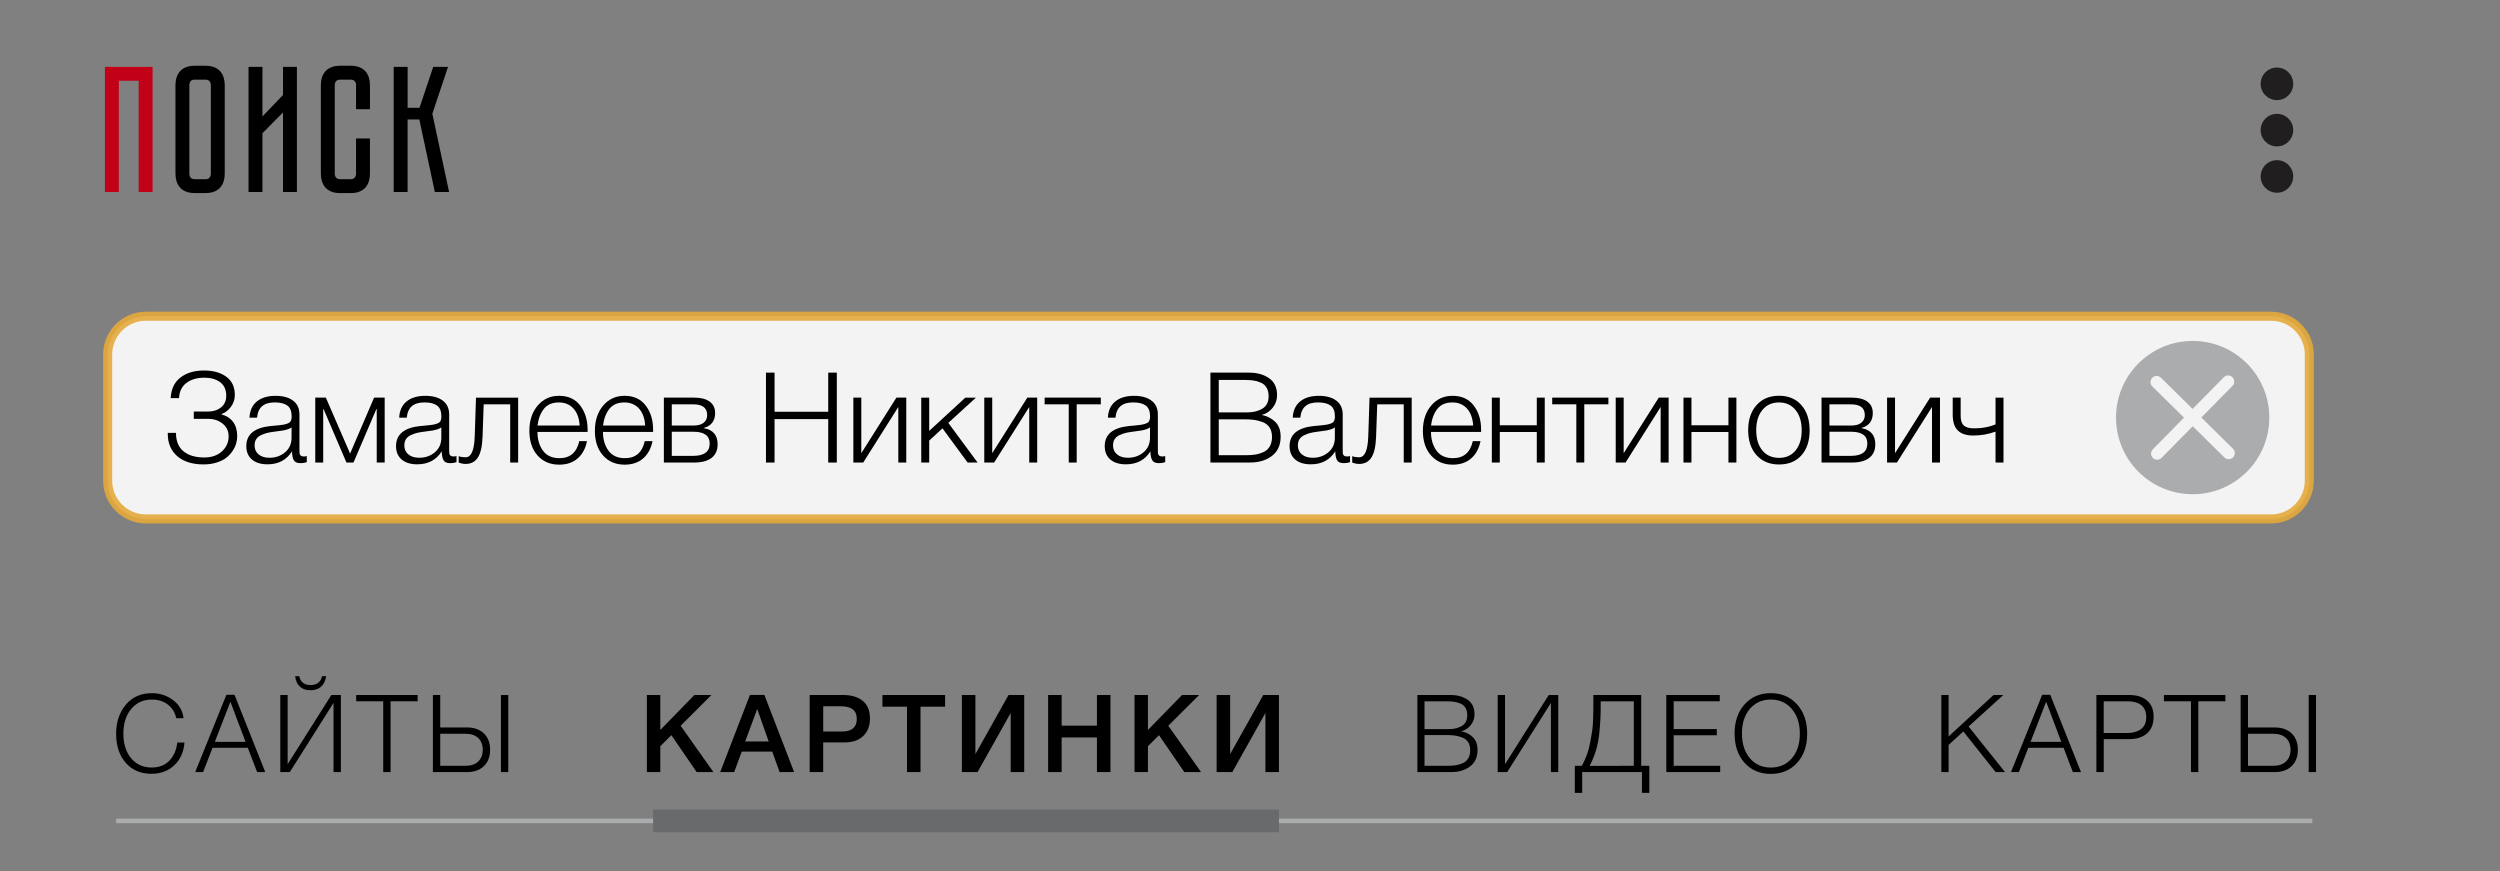 <?xml version="1.0" encoding="UTF-8"?> <!-- Generator: Adobe Illustrator 25.4.1, SVG Export Plug-In . SVG Version: 6.00 Build 0) --> <svg xmlns="http://www.w3.org/2000/svg" xmlns:xlink="http://www.w3.org/1999/xlink" id="Слой_1" x="0px" y="0px" viewBox="0 0 785.78 273.78" style="enable-background:new 0 0 785.78 273.78;" xml:space="preserve"><rect x="0" y="0" width="785.78" height="273.78" fill="#808080" stroke="none"/> <style type="text/css"> .st0{fill:#C20017;} .st1{opacity:0.9;fill:#FFFFFF;stroke:#E5A93B;stroke-width:2.835;stroke-miterlimit:10;} .st2{fill:#ABACAE;} .st3{fill:#201E1F;} .st4{fill:#ABACAE;stroke:#ABACAE;stroke-width:1.417;stroke-miterlimit:10;} .st5{fill:#696A6C;} </style> <g> <path class="st0" d="M47.96,21.01v39.34h-4.37V25.37h-6.24v34.98h-4.37V21.01H47.96z"></path> <path d="M64.57,20.67c1.1,0,2.03,0.16,2.81,0.48c0.77,0.32,1.4,0.76,1.87,1.3c0.47,0.55,0.82,1.19,1.05,1.93 c0.23,0.74,0.34,1.52,0.34,2.35v27.89c0,0.83-0.11,1.62-0.34,2.35c-0.23,0.74-0.58,1.38-1.05,1.93c-0.47,0.55-1.1,0.98-1.87,1.3 c-0.77,0.32-1.71,0.48-2.81,0.48h-3.35c-1.1,0-2.03-0.16-2.81-0.48c-0.77-0.32-1.4-0.76-1.87-1.3c-0.47-0.55-0.82-1.19-1.05-1.93 c-0.23-0.74-0.34-1.52-0.34-2.35V26.73c0-0.83,0.11-1.62,0.34-2.35c0.23-0.74,0.58-1.38,1.05-1.93c0.47-0.55,1.1-0.98,1.87-1.3 c0.77-0.32,1.71-0.48,2.81-0.48H64.57z M64.57,56.33c0.6,0,1.04-0.17,1.3-0.51c0.26-0.34,0.4-0.74,0.4-1.19V26.73 c0-0.45-0.13-0.85-0.4-1.19c-0.26-0.34-0.7-0.51-1.3-0.51h-3.35c-0.64,0-1.09,0.17-1.33,0.51c-0.25,0.34-0.37,0.74-0.37,1.19v27.89 c0,0.45,0.12,0.85,0.37,1.19c0.25,0.34,0.69,0.51,1.33,0.51H64.57z"></path> <path d="M88.95,60.35v-25l-6.46,6.52v18.48h-4.37V21.01h4.37V36.6l6.46-6.75v-8.84h4.37v39.34H88.95z"></path> <path d="M111.91,43.52h4.37v11.11c0,0.83-0.11,1.62-0.34,2.35c-0.23,0.74-0.58,1.38-1.05,1.93c-0.47,0.55-1.1,0.98-1.87,1.3 c-0.77,0.32-1.71,0.48-2.81,0.48h-3.29c-1.1,0-2.03-0.16-2.81-0.48c-0.77-0.32-1.4-0.76-1.87-1.3c-0.47-0.55-0.82-1.19-1.05-1.93 c-0.23-0.74-0.34-1.52-0.34-2.35V26.73c0-0.83,0.11-1.62,0.34-2.35c0.23-0.74,0.58-1.38,1.05-1.93c0.47-0.55,1.1-0.98,1.87-1.3 c0.77-0.32,1.71-0.48,2.81-0.48h3.29c1.1,0,2.03,0.16,2.81,0.48c0.77,0.32,1.4,0.76,1.87,1.3c0.47,0.55,0.82,1.19,1.05,1.93 c0.23,0.74,0.34,1.52,0.34,2.35v7.6h-4.37v-7.6c0-0.45-0.13-0.85-0.4-1.19c-0.26-0.34-0.7-0.51-1.3-0.51h-3.29 c-0.6,0-1.04,0.17-1.3,0.51c-0.26,0.34-0.4,0.74-0.4,1.19v27.89c0,0.45,0.13,0.85,0.4,1.19c0.26,0.34,0.7,0.51,1.3,0.51h3.29 c0.6,0,1.04-0.17,1.3-0.51c0.26-0.34,0.4-0.74,0.4-1.19V43.52z"></path> <path d="M128.12,21.01v12.87h3.74l4.31-12.87h4.65l-4.93,14.74l5.27,24.6h-4.48l-4.88-22.79h-3.69v22.79h-4.37V21.01H128.12z"></path> </g> <path class="st1" d="M713.84,163.11h-668c-6.6,0-12-5.4-12-12v-39.72c0-6.6,5.4-12,12-12h668c6.6,0,12,5.4,12,12v39.72 C725.84,157.71,720.44,163.11,713.84,163.11z"></path> <path class="st2" d="M689.18,107.16c-13.31,0-24.09,10.79-24.09,24.09c0,13.31,10.79,24.09,24.09,24.09 c13.31,0,24.09-10.79,24.09-24.09C713.27,117.94,702.48,107.16,689.18,107.16z M701.87,143.75c-0.75,0.76-1.97,0.77-2.72,0.02 l-9.95-9.8l-9.8,9.95c-0.75,0.76-1.97,0.77-2.72,0.02c-0.76-0.75-0.77-1.97-0.02-2.72l9.8-9.95l-9.95-9.8 c-0.76-0.75-0.77-1.97-0.02-2.72c0.75-0.76,1.97-0.77,2.72-0.02l9.95,9.8l9.8-9.95c0.75-0.76,1.97-0.77,2.72-0.02 c0.76,0.75,0.77,1.97,0.02,2.72l-9.8,9.95l9.95,9.8C702.61,141.77,702.62,142.99,701.87,143.75z"></path> <g> <path d="M74.56,137.08c0,0.74-0.11,1.5-0.32,2.26c-0.21,0.77-0.58,1.55-1.11,2.36c-0.53,0.81-1.18,1.52-1.96,2.14 c-0.78,0.62-1.79,1.13-3.04,1.53c-1.24,0.4-2.62,0.6-4.13,0.6c-3.52,0-6.28-0.86-8.27-2.58c-2-1.72-3-4.09-3-7.1v-0.24h2.58 c0,2.57,0.79,4.5,2.36,5.79c1.57,1.3,3.75,1.95,6.53,1.95c2.3,0,4.15-0.64,5.56-1.92c1.4-1.28,2.1-2.86,2.1-4.74 c0-1.61-0.62-2.93-1.85-3.95c-1.23-1.02-2.76-1.53-4.58-1.53h-4.52v-2.3h4.52c1.61,0,2.96-0.44,4.05-1.31 c1.08-0.87,1.63-2.09,1.63-3.65c0-1.88-0.63-3.29-1.9-4.25c-1.27-0.95-2.92-1.43-4.96-1.43c-2.33,0-4.21,0.55-5.66,1.65 c-1.44,1.1-2.22,2.69-2.32,4.78h-2.62c0.13-2.83,1.15-4.99,3.06-6.47c1.91-1.48,4.39-2.22,7.46-2.22c2.83,0,5.15,0.65,6.94,1.95 c1.8,1.3,2.7,3.21,2.7,5.75c0,1.4-0.42,2.65-1.25,3.75c-0.83,1.1-1.81,1.85-2.92,2.24v0.12c1.53,0.4,2.74,1.18,3.61,2.34 S74.56,135.26,74.56,137.08z"></path> <path d="M96.43,143.35v1.91c-0.61,0.21-1.27,0.32-1.98,0.32c-1.09,0-1.8-0.33-2.14-0.99c-0.34-0.66-0.52-1.57-0.52-2.74 c-1.72,2.73-4.29,4.09-7.7,4.09c-2.09,0-3.72-0.5-4.9-1.51c-1.18-1.01-1.77-2.41-1.77-4.21c0-3.68,2.53-5.78,7.58-6.31 c0.26-0.03,0.64-0.06,1.11-0.1c0.48-0.04,0.83-0.07,1.05-0.1c0.22-0.03,0.52-0.06,0.87-0.1c0.36-0.04,0.62-0.07,0.79-0.1 c0.17-0.03,0.38-0.07,0.64-0.12c0.25-0.05,0.45-0.1,0.6-0.16c0.15-0.05,0.3-0.11,0.46-0.18c0.16-0.07,0.3-0.14,0.44-0.22 c0.48-0.32,0.71-0.97,0.71-1.95c0-1.61-0.45-2.75-1.35-3.41c-0.9-0.66-2.22-0.99-3.97-0.99c-1.72,0-3.04,0.39-3.95,1.17 c-0.91,0.78-1.45,1.99-1.61,3.63h-2.38c0.11-2.2,0.87-3.89,2.3-5.08s3.4-1.79,5.91-1.79c2.33,0,4.16,0.5,5.5,1.51 c1.34,1.01,2,2.46,2,4.37v11.11c0,0.53,0.01,0.91,0.04,1.13c0.03,0.23,0.14,0.44,0.34,0.64c0.2,0.2,0.52,0.3,0.97,0.3 C95.82,143.47,96.14,143.43,96.43,143.35z M91.66,134.27c-0.24,0.26-0.63,0.48-1.17,0.65c-0.54,0.17-1.04,0.3-1.49,0.38 c-0.45,0.08-1.22,0.19-2.3,0.32c-0.26,0.03-0.46,0.05-0.6,0.08c-0.85,0.11-1.54,0.23-2.08,0.36c-0.54,0.13-1.16,0.35-1.87,0.66 c-0.7,0.3-1.23,0.73-1.59,1.27c-0.36,0.54-0.54,1.21-0.54,2c0,1.19,0.42,2.14,1.27,2.84c0.85,0.7,1.98,1.05,3.41,1.05 c1.93,0,3.57-0.58,4.92-1.73c1.35-1.15,2.02-2.67,2.02-4.54V134.27z"></path> <path d="M120.91,145.38h-2.5v-16.79h-0.12l-7.18,16.79h-2.22l-7.18-16.79h-0.12v16.79h-2.5v-20.4h3.33l7.62,17.58l7.54-17.58h3.33 V145.38z"></path> <path d="M143.49,143.35v1.91c-0.61,0.21-1.27,0.32-1.98,0.32c-1.09,0-1.8-0.33-2.14-0.99c-0.34-0.66-0.52-1.57-0.52-2.74 c-1.72,2.73-4.29,4.09-7.7,4.09c-2.09,0-3.72-0.5-4.9-1.51c-1.18-1.01-1.77-2.41-1.77-4.21c0-3.68,2.53-5.78,7.58-6.31 c0.26-0.03,0.64-0.06,1.11-0.1c0.48-0.04,0.83-0.07,1.05-0.1c0.22-0.03,0.52-0.06,0.87-0.1c0.36-0.04,0.62-0.07,0.79-0.1 c0.17-0.03,0.38-0.07,0.64-0.12c0.25-0.05,0.45-0.1,0.6-0.16c0.15-0.05,0.3-0.11,0.46-0.18c0.16-0.07,0.3-0.14,0.44-0.22 c0.48-0.32,0.71-0.97,0.71-1.95c0-1.61-0.45-2.75-1.35-3.41c-0.9-0.66-2.22-0.99-3.97-0.99c-1.72,0-3.04,0.39-3.95,1.17 c-0.91,0.78-1.45,1.99-1.61,3.63h-2.38c0.11-2.2,0.87-3.89,2.3-5.08s3.4-1.79,5.91-1.79c2.33,0,4.16,0.5,5.5,1.51 c1.34,1.01,2,2.46,2,4.37v11.11c0,0.53,0.01,0.91,0.04,1.13c0.03,0.23,0.14,0.44,0.34,0.64c0.2,0.2,0.52,0.3,0.97,0.3 C142.88,143.47,143.2,143.43,143.49,143.35z M138.73,134.27c-0.24,0.26-0.63,0.48-1.17,0.65c-0.54,0.17-1.04,0.3-1.49,0.38 c-0.45,0.08-1.22,0.19-2.3,0.32c-0.26,0.03-0.46,0.05-0.6,0.08c-0.85,0.11-1.54,0.23-2.08,0.36c-0.54,0.13-1.16,0.35-1.87,0.66 c-0.7,0.3-1.23,0.73-1.59,1.27c-0.36,0.54-0.54,1.21-0.54,2c0,1.19,0.42,2.14,1.27,2.84c0.85,0.7,1.98,1.05,3.41,1.05 c1.93,0,3.57-0.58,4.92-1.73c1.35-1.15,2.02-2.67,2.02-4.54V134.27z"></path> <path d="M162.86,145.38h-2.5v-18.29h-8.33l-0.36,10.24c-0.11,2.96-0.6,5.12-1.47,6.47c-0.87,1.35-2.16,2.02-3.85,2.02 c-0.74,0-1.47-0.15-2.18-0.44v-2.02c0.48,0.24,1.22,0.36,2.22,0.36c1.72,0,2.66-2.17,2.82-6.51l0.4-12.22h13.25V145.38z"></path> <path d="M184.49,138.67c-0.45,2.3-1.43,4.11-2.94,5.42c-1.51,1.31-3.44,1.96-5.79,1.96c-2.83,0-5.1-0.97-6.81-2.9 c-1.71-1.93-2.56-4.51-2.56-7.74c0-3.23,0.87-5.87,2.6-7.92c1.73-2.05,3.98-3.08,6.73-3.08c2.88,0,5.1,1.02,6.65,3.06 c1.55,2.04,2.32,4.56,2.32,7.58v0.71h-15.76c0,2.35,0.58,4.32,1.73,5.89c1.15,1.58,2.88,2.36,5.18,2.36c3.36,0,5.44-1.79,6.23-5.36 H184.49z M182.19,133.75c-0.13-2.27-0.78-4.05-1.94-5.34c-1.16-1.28-2.7-1.92-4.6-1.92c-2.06,0-3.63,0.67-4.7,2.02 c-1.07,1.35-1.74,3.1-2,5.24H182.19z"></path> <path d="M205.08,138.67c-0.45,2.3-1.43,4.11-2.94,5.42c-1.51,1.31-3.44,1.96-5.79,1.96c-2.83,0-5.1-0.97-6.81-2.9 c-1.71-1.93-2.56-4.51-2.56-7.74c0-3.23,0.87-5.87,2.6-7.92c1.73-2.05,3.98-3.08,6.73-3.08c2.88,0,5.1,1.02,6.65,3.06 c1.55,2.04,2.32,4.56,2.32,7.58v0.71h-15.76c0,2.35,0.58,4.32,1.73,5.89c1.15,1.58,2.88,2.36,5.18,2.36c3.36,0,5.44-1.79,6.23-5.36 H205.08z M202.78,133.75c-0.13-2.27-0.78-4.05-1.94-5.34c-1.16-1.28-2.7-1.92-4.6-1.92c-2.06,0-3.63,0.67-4.7,2.02 c-1.07,1.35-1.74,3.1-2,5.24H202.78z"></path> <path d="M225.56,139.66c0,1.85-0.63,3.27-1.9,4.25c-1.27,0.98-3.08,1.47-5.44,1.47h-9.56v-20.4h9.56c2.09,0,3.7,0.42,4.84,1.25 c1.14,0.83,1.71,2.03,1.71,3.59c0,2.46-1.18,4.02-3.53,4.68v0.08C224.12,135.09,225.56,136.78,225.56,139.66z M222.27,130.46 c0-2.25-1.44-3.37-4.33-3.37h-6.79v6.67h6.79c1.4,0,2.47-0.29,3.21-0.87C221.9,132.3,222.27,131.49,222.27,130.46z M223.06,139.39 c0-2.46-1.71-3.69-5.12-3.69h-6.79v7.58h6.79C221.35,143.27,223.06,141.98,223.06,139.39z"></path> <path d="M263.02,117.12v28.26h-2.7v-13.65h-16.87v13.65h-2.7v-28.26h2.7v12.3h16.87v-12.3H263.02z"></path> <path d="M284.85,145.38h-2.5v-17.46l-11.03,17.46h-3.1v-20.4h2.5v17.46l11.03-17.46h3.1V145.38z"></path> <path d="M298.06,132.92l9.21,12.46h-3.14l-7.9-10.75l-4.17,3.85v6.91h-2.5v-20.4h2.5v10.44l11.35-10.44h3.33L298.06,132.92z"></path> <path d="M326,145.38h-2.5v-17.46l-11.03,17.46h-3.1v-20.4h2.5v17.46l11.03-17.46h3.1V145.38z"></path> <path d="M346,127.08h-7.58v18.29h-2.5v-18.29h-7.58v-2.1H346V127.08z"></path> <path d="M366.24,143.35v1.91c-0.61,0.21-1.27,0.32-1.98,0.32c-1.09,0-1.8-0.33-2.14-0.99c-0.34-0.66-0.52-1.57-0.52-2.74 c-1.72,2.73-4.29,4.09-7.7,4.09c-2.09,0-3.72-0.5-4.9-1.51c-1.18-1.01-1.77-2.41-1.77-4.21c0-3.68,2.53-5.78,7.58-6.31 c0.26-0.03,0.64-0.06,1.11-0.1c0.48-0.04,0.83-0.07,1.05-0.1c0.22-0.03,0.52-0.06,0.87-0.1c0.36-0.04,0.62-0.07,0.79-0.1 c0.17-0.03,0.38-0.07,0.64-0.12c0.25-0.05,0.45-0.1,0.6-0.16c0.15-0.05,0.3-0.11,0.46-0.18c0.16-0.07,0.3-0.14,0.44-0.22 c0.48-0.32,0.71-0.97,0.71-1.95c0-1.61-0.45-2.75-1.35-3.41c-0.9-0.66-2.22-0.99-3.97-0.99c-1.72,0-3.04,0.39-3.95,1.17 c-0.91,0.78-1.45,1.99-1.61,3.63h-2.38c0.11-2.2,0.87-3.89,2.3-5.08s3.4-1.79,5.91-1.79c2.33,0,4.16,0.5,5.5,1.51 c1.34,1.01,2,2.46,2,4.37v11.11c0,0.53,0.01,0.91,0.04,1.13c0.03,0.23,0.14,0.44,0.34,0.64c0.2,0.2,0.52,0.3,0.97,0.3 C365.63,143.47,365.95,143.43,366.24,143.35z M361.48,134.27c-0.24,0.26-0.63,0.48-1.17,0.65c-0.54,0.17-1.04,0.3-1.49,0.38 c-0.45,0.08-1.22,0.19-2.3,0.32c-0.26,0.03-0.46,0.05-0.6,0.08c-0.85,0.11-1.54,0.23-2.08,0.36c-0.54,0.13-1.16,0.35-1.87,0.66 c-0.7,0.3-1.23,0.73-1.59,1.27c-0.36,0.54-0.54,1.21-0.54,2c0,1.19,0.42,2.14,1.27,2.84c0.85,0.7,1.98,1.05,3.41,1.05 c1.93,0,3.57-0.58,4.92-1.73c1.35-1.15,2.02-2.67,2.02-4.54V134.27z"></path> <path d="M380.45,117.12h12.1c2.54,0,4.65,0.58,6.33,1.75c1.68,1.17,2.52,2.94,2.52,5.32c0,1.51-0.47,2.84-1.41,4.01 c-0.94,1.16-2.1,1.91-3.47,2.22c1.75,0.34,3.18,1.07,4.31,2.18s1.69,2.67,1.69,4.68c0,2.62-0.91,4.62-2.72,6.01 c-1.81,1.39-4.09,2.08-6.85,2.08h-12.5V117.12z M383.07,119.42v10.2h8.97c1.88,0,3.47-0.4,4.76-1.19c1.3-0.79,1.94-2.09,1.94-3.89 c0-1.06-0.21-1.94-0.62-2.66c-0.41-0.71-1-1.24-1.77-1.59c-0.77-0.34-1.54-0.58-2.32-0.69s-1.69-0.18-2.72-0.18H383.07z M383.07,131.81v11.27h8.45c1.14,0,2.14-0.07,3-0.2c0.86-0.13,1.72-0.39,2.58-0.77c0.86-0.38,1.53-0.98,2-1.79s0.71-1.81,0.71-3 c0-1.14-0.25-2.1-0.73-2.88c-0.49-0.78-1.18-1.35-2.08-1.71s-1.79-0.6-2.66-0.73c-0.87-0.13-1.87-0.2-2.98-0.2H383.07z"></path> <path d="M424.34,143.35v1.91c-0.61,0.21-1.27,0.32-1.98,0.32c-1.08,0-1.8-0.33-2.14-0.99c-0.34-0.66-0.52-1.57-0.52-2.74 c-1.72,2.73-4.29,4.09-7.7,4.09c-2.09,0-3.72-0.5-4.9-1.51c-1.18-1.01-1.77-2.41-1.77-4.21c0-3.68,2.53-5.78,7.58-6.31 c0.26-0.03,0.64-0.06,1.11-0.1c0.48-0.04,0.83-0.07,1.05-0.1c0.22-0.03,0.52-0.06,0.87-0.1c0.36-0.04,0.62-0.07,0.79-0.1 c0.17-0.03,0.38-0.07,0.64-0.12c0.25-0.05,0.45-0.1,0.6-0.16c0.14-0.05,0.3-0.11,0.46-0.18c0.16-0.07,0.3-0.14,0.44-0.22 c0.48-0.32,0.71-0.97,0.71-1.95c0-1.61-0.45-2.75-1.35-3.41c-0.9-0.66-2.22-0.99-3.97-0.99c-1.72,0-3.04,0.39-3.95,1.17 c-0.91,0.78-1.45,1.99-1.61,3.63h-2.38c0.11-2.2,0.87-3.89,2.3-5.08s3.4-1.79,5.91-1.79c2.33,0,4.16,0.5,5.5,1.51 c1.33,1.01,2,2.46,2,4.37v11.11c0,0.53,0.01,0.91,0.04,1.13c0.03,0.23,0.14,0.44,0.34,0.64c0.2,0.2,0.52,0.3,0.97,0.3 C423.73,143.47,424.05,143.43,424.34,143.35z M419.58,134.27c-0.24,0.26-0.63,0.48-1.17,0.65c-0.54,0.17-1.04,0.3-1.49,0.38 c-0.45,0.08-1.22,0.19-2.3,0.32c-0.26,0.03-0.46,0.05-0.6,0.08c-0.85,0.11-1.54,0.23-2.08,0.36c-0.54,0.13-1.16,0.35-1.87,0.66 c-0.7,0.3-1.23,0.73-1.59,1.27c-0.36,0.54-0.54,1.21-0.54,2c0,1.19,0.42,2.14,1.27,2.84c0.85,0.7,1.98,1.05,3.41,1.05 c1.93,0,3.57-0.58,4.92-1.73c1.35-1.15,2.02-2.67,2.02-4.54V134.27z"></path> <path d="M443.71,145.38h-2.5v-18.29h-8.33l-0.36,10.24c-0.11,2.96-0.59,5.12-1.47,6.47c-0.87,1.35-2.16,2.02-3.85,2.02 c-0.74,0-1.47-0.15-2.18-0.44v-2.02c0.48,0.24,1.22,0.36,2.22,0.36c1.72,0,2.66-2.17,2.82-6.51l0.4-12.22h13.25V145.38z"></path> <path d="M465.33,138.67c-0.45,2.3-1.43,4.11-2.94,5.42s-3.44,1.96-5.79,1.96c-2.83,0-5.1-0.97-6.81-2.9 c-1.71-1.93-2.56-4.51-2.56-7.74c0-3.23,0.87-5.87,2.6-7.92c1.73-2.05,3.97-3.08,6.73-3.08c2.88,0,5.1,1.02,6.65,3.06 c1.55,2.04,2.32,4.56,2.32,7.58v0.71h-15.75c0,2.35,0.58,4.32,1.73,5.89c1.15,1.58,2.88,2.36,5.18,2.36c3.36,0,5.44-1.79,6.23-5.36 H465.33z M463.03,133.75c-0.13-2.27-0.78-4.05-1.94-5.34c-1.17-1.28-2.7-1.92-4.6-1.92c-2.06,0-3.63,0.67-4.7,2.02 c-1.07,1.35-1.74,3.1-2,5.24H463.03z"></path> <path d="M485.53,145.38h-2.5v-9.6h-11.63v9.6h-2.5v-20.4h2.5v8.69h11.63v-8.69h2.5V145.38z"></path> <path d="M505.54,127.08h-7.58v18.29h-2.5v-18.29h-7.58v-2.1h17.66V127.08z"></path> <path d="M524.46,145.38h-2.5v-17.46l-11.03,17.46h-3.09v-20.4h2.5v17.46l11.03-17.46h3.1V145.38z"></path> <path d="M545.77,145.38h-2.5v-9.6h-11.63v9.6h-2.5v-20.4h2.5v8.69h11.63v-8.69h2.5V145.38z"></path> <path d="M559.19,124.39c2.94,0,5.27,0.98,7,2.94s2.6,4.6,2.6,7.94c0,3.31-0.86,5.92-2.58,7.84c-1.72,1.92-4.06,2.88-7.02,2.88 c-2.96,0-5.33-0.97-7.08-2.92c-1.76-1.95-2.64-4.57-2.64-7.88c0-3.28,0.88-5.9,2.64-7.86 C553.86,125.36,556.22,124.39,559.19,124.39z M564.35,128.85c-1.3-1.57-3.03-2.36-5.2-2.36c-2.17,0-3.9,0.79-5.2,2.36 c-1.3,1.58-1.95,3.68-1.95,6.33c0,2.7,0.64,4.83,1.92,6.39c1.28,1.56,3.05,2.34,5.3,2.34c2.17,0,3.89-0.78,5.16-2.34 c1.27-1.56,1.91-3.68,1.91-6.35S565.64,130.42,564.35,128.85z"></path> <path d="M589.43,139.66c0,1.85-0.63,3.27-1.9,4.25c-1.27,0.98-3.08,1.47-5.44,1.47h-9.56v-20.4h9.56c2.09,0,3.7,0.42,4.84,1.25 c1.14,0.83,1.71,2.03,1.71,3.59c0,2.46-1.18,4.02-3.53,4.68v0.08C587.98,135.09,589.43,136.78,589.43,139.66z M586.13,130.46 c0-2.25-1.44-3.37-4.33-3.37h-6.79v6.67h6.79c1.4,0,2.47-0.29,3.21-0.87C585.76,132.3,586.13,131.49,586.13,130.46z M586.93,139.39 c0-2.46-1.71-3.69-5.12-3.69h-6.79v7.58h6.79C585.22,143.27,586.93,141.98,586.93,139.39z"></path> <path d="M609.75,145.38h-2.5v-17.46l-11.03,17.46h-3.09v-20.4h2.5v17.46l11.03-17.46h3.1V145.38z"></path> <path d="M627.21,135.66c-2.22,0.82-4.55,1.23-6.98,1.23c-2.14,0-3.76-0.52-4.84-1.57c-1.08-1.04-1.63-2.72-1.63-5.02v-5.32h2.5v5.6 c0,0.93,0.12,1.69,0.38,2.28c0.25,0.59,0.63,1.01,1.15,1.25c0.52,0.24,0.97,0.38,1.37,0.44c0.4,0.05,0.93,0.08,1.59,0.08 c2.3,0,4.46-0.41,6.47-1.23v-8.41h2.5v20.4h-2.5V135.66z"></path> </g> <g> <path d="M57.99,233.38c-0.25,2.99-1.32,5.38-3.21,7.16s-4.29,2.67-7.19,2.67c-3.36,0-6.04-1.14-8.06-3.44 c-2.02-2.29-3.03-5.35-3.03-9.18c0-3.58,1-6.6,3.01-9.05s4.77-3.67,8.28-3.67c2.45,0,4.64,0.72,6.58,2.16 c1.94,1.44,3.04,3.34,3.32,5.7h-2.31c-0.36-1.79-1.24-3.21-2.62-4.27s-3.06-1.58-5.03-1.58c-2.68,0-4.84,0.98-6.48,2.94 c-1.64,1.96-2.47,4.55-2.47,7.77s0.81,5.8,2.43,7.74c1.62,1.94,3.77,2.91,6.45,2.91c2.34,0,4.19-0.72,5.58-2.16 c1.38-1.44,2.21-3.34,2.48-5.7H57.99z"></path> <path d="M73.71,218.38l9.66,24.29h-2.55l-2.93-7.62H66.8l-2.96,7.62h-2.48l9.8-24.29H73.71z M77.18,233.18l-4.76-12.62l-4.9,12.62 H77.18z"></path> <path d="M88.1,242.67v-24.22h2.31v21.74l13.74-21.74h2.99v24.22h-2.31v-21.74l-13.74,21.74H88.1z M92.76,212.53h1.33 c0.11,0.86,0.48,1.54,1.09,2.04s1.42,0.75,2.42,0.75c0.97,0,1.78-0.24,2.42-0.73c0.63-0.49,1.03-1.17,1.19-2.06h1.33 c-0.52,2.95-2.18,4.42-4.97,4.42c-1.41,0-2.51-0.38-3.32-1.14C93.43,215.06,92.94,213.96,92.76,212.53z"></path> <path d="M131.26,218.45v1.97h-8.5v22.25h-2.31v-22.25h-8.5v-1.97H131.26z"></path> <path d="M152.11,230.54c1.29,1.26,1.94,2.97,1.94,5.12s-0.65,3.86-1.94,5.12c-1.29,1.26-3.05,1.89-5.27,1.89h-10.78v-24.22h2.31 v10.2h8.47C149.06,228.66,150.82,229.29,152.11,230.54z M150.31,239.35c0.95-0.9,1.43-2.13,1.43-3.69c0-1.57-0.48-2.79-1.43-3.69 c-0.95-0.9-2.28-1.34-3.98-1.34h-7.96v10.07h7.96C148.03,240.7,149.36,240.25,150.31,239.35z M157.45,218.45h2.31v24.22h-2.31 V218.45z"></path> <path d="M223.62,218.45l-9.69,9.66l10.31,14.56h-5.27l-7.96-11.6l-3.47,3.47v8.13h-4.22v-24.22h4.22v10.99l10.71-10.99H223.62z"></path> <path d="M240.25,218.42l9.35,24.25h-4.56l-2.31-6.43h-9.59l-2.38,6.43h-4.39l9.35-24.25H240.25z M241.61,233.05L238,222.84 l-3.78,10.21H241.61z"></path> <path d="M254.5,218.45h10.51c2.61,0,4.67,0.62,6.17,1.85s2.26,3.08,2.26,5.53c0,2.31-0.7,4.14-2.11,5.49 c-1.41,1.35-3.32,2.02-5.75,2.02h-6.84v9.32h-4.25V218.45z M258.75,221.99v7.93h5.92c3.08,0,4.63-1.33,4.63-3.98 c0-2.63-1.67-3.95-5-3.95H258.75z"></path> <path d="M297.05,218.45v3.67h-7.72v20.55h-4.25v-20.55h-7.72v-3.67H297.05z"></path> <path d="M302.33,242.67v-24.22h4.25v18.57l10.41-18.57h4.93v24.22h-4.25V224.1l-10.41,18.57H302.33z"></path> <path d="M349.03,218.45v24.22h-4.25v-10.88h-11.09v10.88h-4.25v-24.22h4.25v9.63h11.09v-9.63H349.03z"></path> <path d="M376.89,218.45l-9.69,9.66l10.31,14.56h-5.27l-7.96-11.6l-3.47,3.47v8.13h-4.22v-24.22h4.22v10.99l10.71-10.99H376.89z"></path> <path d="M382.4,242.67v-24.22h4.25v18.57l10.41-18.57h4.93v24.22h-4.25V224.1l-10.41,18.57H382.4z"></path> <path d="M445.5,218.45h10.38c2.18,0,3.99,0.5,5.42,1.5c1.44,1,2.16,2.52,2.16,4.56c0,1.29-0.4,2.44-1.21,3.44 c-0.81,1-1.8,1.63-2.98,1.9c1.5,0.29,2.73,0.92,3.69,1.87s1.45,2.29,1.45,4.01c0,2.25-0.78,3.96-2.33,5.15 c-1.55,1.19-3.51,1.79-5.87,1.79H445.5V218.45z M447.74,220.43v8.74h7.69c1.61,0,2.97-0.34,4.08-1.02 c1.11-0.68,1.67-1.79,1.67-3.33c0-0.91-0.18-1.67-0.53-2.28c-0.35-0.61-0.86-1.07-1.51-1.36c-0.66-0.29-1.32-0.49-1.99-0.59 c-0.67-0.1-1.45-0.15-2.33-0.15H447.74z M447.74,231.04v9.66h7.25c0.97,0,1.83-0.06,2.57-0.17c0.74-0.11,1.47-0.33,2.21-0.66 c0.74-0.33,1.31-0.84,1.72-1.53c0.41-0.69,0.61-1.55,0.61-2.57c0-0.97-0.21-1.8-0.63-2.47c-0.42-0.67-1.02-1.16-1.79-1.46 c-0.77-0.31-1.53-0.52-2.28-0.63s-1.6-0.17-2.55-0.17H447.74z"></path> <path d="M470.74,242.67v-24.22h2.31v21.74l13.74-21.74h2.99v24.22h-2.31v-21.74l-13.74,21.74H470.74z"></path> <path d="M518.39,249.2h-2.31v-6.53H497.3v6.53h-2.31v-8.5h2.21c0.61-1.13,1.14-2.3,1.58-3.49c0.44-1.19,0.79-2.49,1.04-3.89 c0.25-1.41,0.45-2.55,0.6-3.44c0.15-0.88,0.25-2.14,0.31-3.78s0.08-2.67,0.08-3.11c0-0.44,0-1.49,0-3.15v-1.39h15.04v22.25h2.55 V249.2z M513.53,240.7v-20.27h-10.41v0.44c0,1.95-0.02,3.49-0.07,4.63c-0.05,1.13-0.16,2.69-0.34,4.68 c-0.18,1.98-0.53,3.84-1.05,5.58c-0.52,1.73-1.19,3.38-2.01,4.95H513.53z"></path> <path d="M540.54,218.45v1.97h-14.49v8.74h13.57v1.94h-13.57v9.59h14.63v1.97h-16.94v-24.22H540.54z"></path> <path d="M556.59,217.87c3.38,0,6.13,1.18,8.25,3.54c2.12,2.36,3.18,5.43,3.18,9.22c0,3.76-1.05,6.81-3.16,9.13 c-2.11,2.32-4.88,3.49-8.3,3.49c-3.4,0-6.15-1.17-8.23-3.5c-2.09-2.33-3.13-5.4-3.13-9.18s1.05-6.85,3.15-9.18 C550.44,219.04,553.19,217.87,556.59,217.87z M556.56,219.88c-2.7,0-4.88,0.98-6.55,2.93s-2.5,4.51-2.5,7.69 c0,3.24,0.83,5.85,2.48,7.81c1.66,1.96,3.86,2.94,6.6,2.94c2.74,0,4.95-0.97,6.62-2.93c1.67-1.95,2.5-4.52,2.5-7.72 c0-3.2-0.84-5.78-2.52-7.76C561.51,220.87,559.3,219.88,556.56,219.88z"></path> <path d="M629.66,218.45l-10.92,9.9l11.46,14.32h-2.96l-10.14-12.76l-4.63,4.22v8.54h-2.28v-24.22h2.28v13.03l14.12-13.03H629.66z"></path> <path d="M644.42,218.38l9.66,24.29h-2.55l-2.92-7.62h-11.09l-2.96,7.62h-2.48l9.8-24.29H644.42z M647.89,233.18l-4.76-12.62 l-4.9,12.62H647.89z"></path> <path d="M658.91,218.45h10.38c2.34,0,4.19,0.58,5.56,1.75c1.37,1.17,2.06,2.85,2.06,5.05c0,2.31-0.69,4.07-2.08,5.27 c-1.38,1.2-3.25,1.8-5.61,1.8h-7.99v10.34h-2.31V218.45z M661.22,220.43v9.97h7.35c1.79,0,3.24-0.4,4.35-1.21 c1.11-0.8,1.67-2.06,1.67-3.76c0-1.68-0.51-2.93-1.53-3.76c-1.02-0.83-2.44-1.24-4.25-1.24H661.22z"></path> <path d="M699.46,218.45v1.97h-8.5v22.25h-2.31v-22.25h-8.5v-1.97H699.46z"></path> <path d="M720.31,230.54c1.29,1.26,1.94,2.97,1.94,5.12s-0.65,3.86-1.94,5.12c-1.29,1.26-3.05,1.89-5.27,1.89h-10.78v-24.22h2.31 v10.2h8.47C717.26,228.66,719.02,229.29,720.31,230.54z M718.51,239.35c0.95-0.9,1.43-2.13,1.43-3.69c0-1.57-0.48-2.79-1.43-3.69 c-0.95-0.9-2.28-1.34-3.98-1.34h-7.96v10.07h7.96C716.23,240.7,717.55,240.25,718.51,239.35z M725.65,218.45h2.31v24.22h-2.31 V218.45z"></path> </g> <g> <circle class="st3" cx="715.67" cy="26.35" r="5.12"></circle> <circle class="st3" cx="715.67" cy="40.9" r="5.12"></circle> <circle class="st3" cx="715.67" cy="55.46" r="5.12"></circle> </g> <line class="st4" x1="36.5" y1="258.02" x2="726.8" y2="258.02"></line> <rect x="205.28" y="254.46" class="st5" width="196.71" height="7.11"></rect> </svg> 